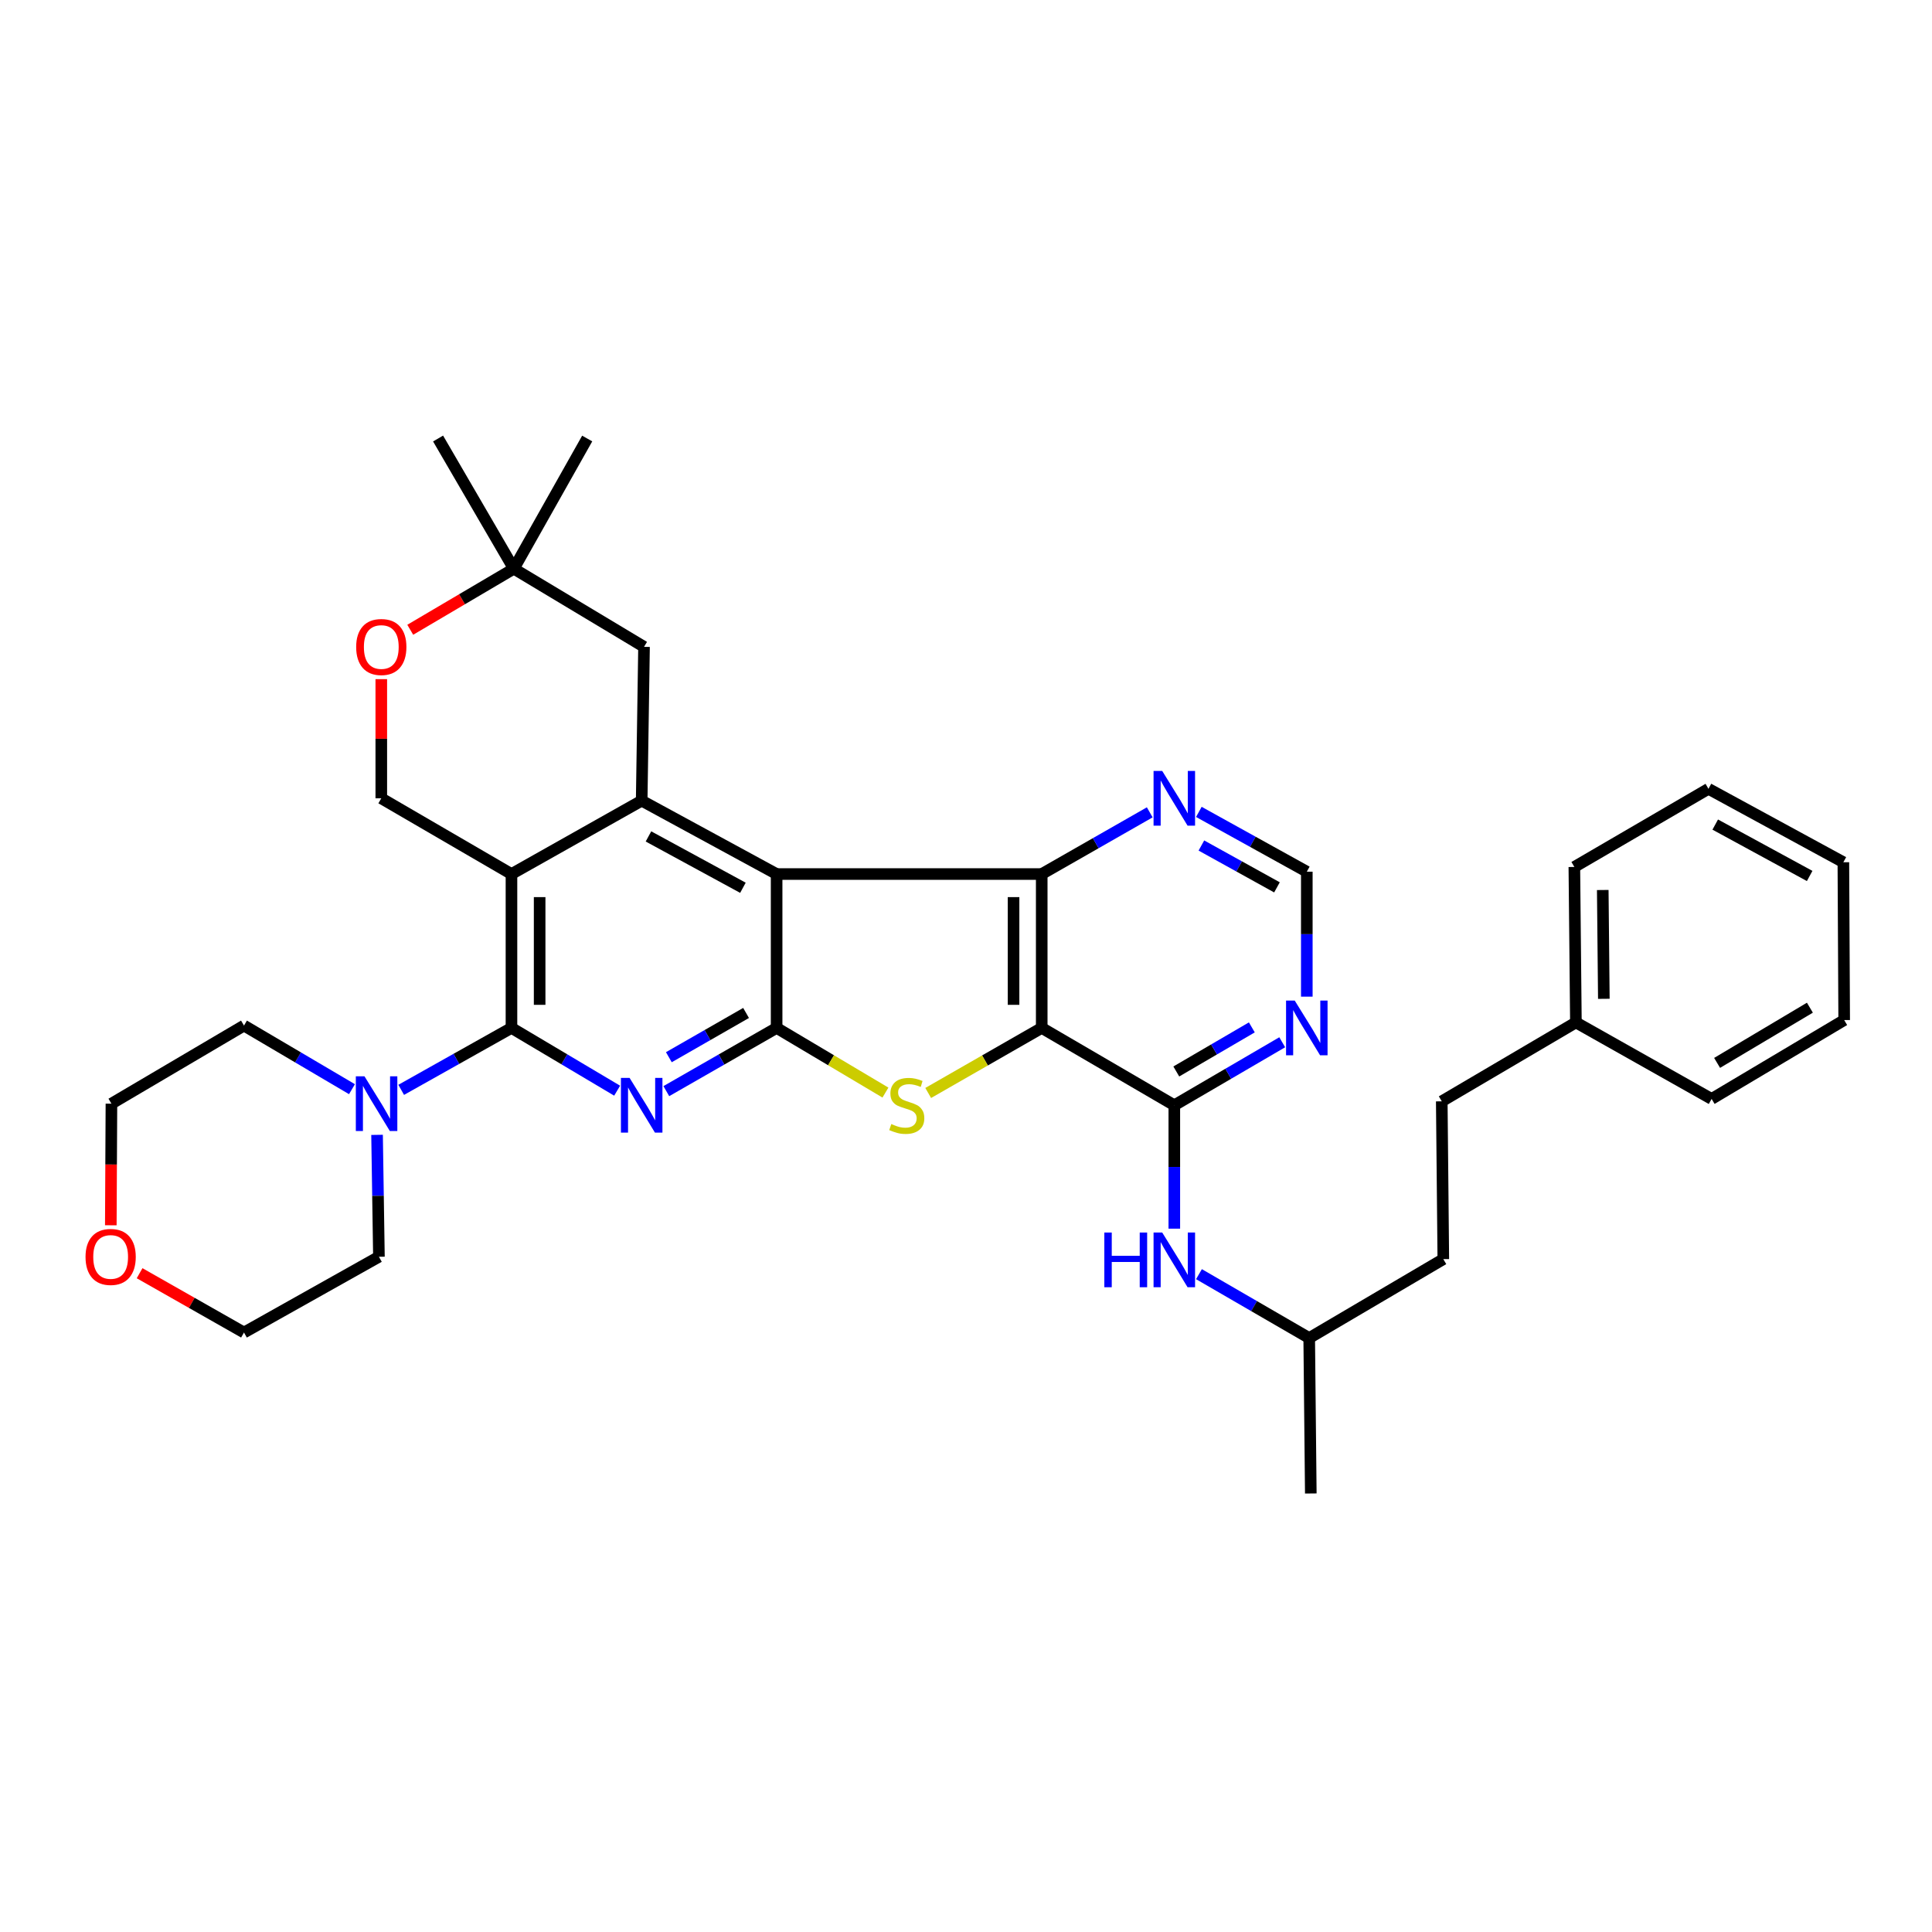 <?xml version='1.0' encoding='iso-8859-1'?>
<svg version='1.1' baseProfile='full'
              xmlns='http://www.w3.org/2000/svg'
                      xmlns:rdkit='http://www.rdkit.org/xml'
                      xmlns:xlink='http://www.w3.org/1999/xlink'
                  xml:space='preserve'
width='1000px' height='1000px' viewBox='0 0 1000 1000'>
<!-- END OF HEADER -->
<rect style='opacity:1.0;fill:#FFFFFF;stroke:none' width='1000' height='1000' x='0' y='0'> </rect>
<path class='bond-0' d='M 401.977,452.401 L 401.977,532.046' style='fill:none;fill-rule:evenodd;stroke:#000000;stroke-width:6px;stroke-linecap:butt;stroke-linejoin:miter;stroke-opacity:1' />
<path class='bond-6' d='M 401.977,452.401 L 539.194,452.401' style='fill:none;fill-rule:evenodd;stroke:#000000;stroke-width:6px;stroke-linecap:butt;stroke-linejoin:miter;stroke-opacity:1' />
<path class='bond-7' d='M 401.977,452.401 L 332.133,414.425' style='fill:none;fill-rule:evenodd;stroke:#000000;stroke-width:6px;stroke-linecap:butt;stroke-linejoin:miter;stroke-opacity:1' />
<path class='bond-7' d='M 384.535,459.514 L 335.645,432.931' style='fill:none;fill-rule:evenodd;stroke:#000000;stroke-width:6px;stroke-linecap:butt;stroke-linejoin:miter;stroke-opacity:1' />
<path class='bond-2' d='M 401.977,532.046 L 373.431,548.408' style='fill:none;fill-rule:evenodd;stroke:#000000;stroke-width:6px;stroke-linecap:butt;stroke-linejoin:miter;stroke-opacity:1' />
<path class='bond-2' d='M 373.431,548.408 L 344.886,564.77' style='fill:none;fill-rule:evenodd;stroke:#0000FF;stroke-width:6px;stroke-linecap:butt;stroke-linejoin:miter;stroke-opacity:1' />
<path class='bond-2' d='M 386.162,524.304 L 366.18,535.758' style='fill:none;fill-rule:evenodd;stroke:#000000;stroke-width:6px;stroke-linecap:butt;stroke-linejoin:miter;stroke-opacity:1' />
<path class='bond-2' d='M 366.18,535.758 L 346.199,547.211' style='fill:none;fill-rule:evenodd;stroke:#0000FF;stroke-width:6px;stroke-linecap:butt;stroke-linejoin:miter;stroke-opacity:1' />
<path class='bond-5' d='M 401.977,532.046 L 430.14,548.783' style='fill:none;fill-rule:evenodd;stroke:#000000;stroke-width:6px;stroke-linecap:butt;stroke-linejoin:miter;stroke-opacity:1' />
<path class='bond-5' d='M 430.14,548.783 L 458.303,565.519' style='fill:none;fill-rule:evenodd;stroke:#CCCC00;stroke-width:6px;stroke-linecap:butt;stroke-linejoin:miter;stroke-opacity:1' />
<path class='bond-1' d='M 539.194,532.046 L 539.194,452.401' style='fill:none;fill-rule:evenodd;stroke:#000000;stroke-width:6px;stroke-linecap:butt;stroke-linejoin:miter;stroke-opacity:1' />
<path class='bond-1' d='M 524.612,520.099 L 524.612,464.347' style='fill:none;fill-rule:evenodd;stroke:#000000;stroke-width:6px;stroke-linecap:butt;stroke-linejoin:miter;stroke-opacity:1' />
<path class='bond-8' d='M 539.194,532.046 L 607.822,572.079' style='fill:none;fill-rule:evenodd;stroke:#000000;stroke-width:6px;stroke-linecap:butt;stroke-linejoin:miter;stroke-opacity:1' />
<path class='bond-35' d='M 539.194,532.046 L 509.814,548.884' style='fill:none;fill-rule:evenodd;stroke:#000000;stroke-width:6px;stroke-linecap:butt;stroke-linejoin:miter;stroke-opacity:1' />
<path class='bond-35' d='M 509.814,548.884 L 480.435,565.722' style='fill:none;fill-rule:evenodd;stroke:#CCCC00;stroke-width:6px;stroke-linecap:butt;stroke-linejoin:miter;stroke-opacity:1' />
<path class='bond-36' d='M 319.434,564.536 L 292.085,548.291' style='fill:none;fill-rule:evenodd;stroke:#0000FF;stroke-width:6px;stroke-linecap:butt;stroke-linejoin:miter;stroke-opacity:1' />
<path class='bond-36' d='M 292.085,548.291 L 264.736,532.046' style='fill:none;fill-rule:evenodd;stroke:#000000;stroke-width:6px;stroke-linecap:butt;stroke-linejoin:miter;stroke-opacity:1' />
<path class='bond-3' d='M 264.736,532.046 L 264.736,452.401' style='fill:none;fill-rule:evenodd;stroke:#000000;stroke-width:6px;stroke-linecap:butt;stroke-linejoin:miter;stroke-opacity:1' />
<path class='bond-3' d='M 279.317,520.099 L 279.317,464.347' style='fill:none;fill-rule:evenodd;stroke:#000000;stroke-width:6px;stroke-linecap:butt;stroke-linejoin:miter;stroke-opacity:1' />
<path class='bond-9' d='M 264.736,532.046 L 236.197,548.075' style='fill:none;fill-rule:evenodd;stroke:#000000;stroke-width:6px;stroke-linecap:butt;stroke-linejoin:miter;stroke-opacity:1' />
<path class='bond-9' d='M 236.197,548.075 L 207.659,564.105' style='fill:none;fill-rule:evenodd;stroke:#0000FF;stroke-width:6px;stroke-linecap:butt;stroke-linejoin:miter;stroke-opacity:1' />
<path class='bond-4' d='M 264.736,452.401 L 332.133,414.425' style='fill:none;fill-rule:evenodd;stroke:#000000;stroke-width:6px;stroke-linecap:butt;stroke-linejoin:miter;stroke-opacity:1' />
<path class='bond-11' d='M 264.736,452.401 L 197.355,413.202' style='fill:none;fill-rule:evenodd;stroke:#000000;stroke-width:6px;stroke-linecap:butt;stroke-linejoin:miter;stroke-opacity:1' />
<path class='bond-12' d='M 539.194,452.401 L 567.15,436.433' style='fill:none;fill-rule:evenodd;stroke:#000000;stroke-width:6px;stroke-linecap:butt;stroke-linejoin:miter;stroke-opacity:1' />
<path class='bond-12' d='M 567.15,436.433 L 595.106,420.465' style='fill:none;fill-rule:evenodd;stroke:#0000FF;stroke-width:6px;stroke-linecap:butt;stroke-linejoin:miter;stroke-opacity:1' />
<path class='bond-15' d='M 332.133,414.425 L 333.348,334.804' style='fill:none;fill-rule:evenodd;stroke:#000000;stroke-width:6px;stroke-linecap:butt;stroke-linejoin:miter;stroke-opacity:1' />
<path class='bond-13' d='M 607.822,572.079 L 607.822,604.016' style='fill:none;fill-rule:evenodd;stroke:#000000;stroke-width:6px;stroke-linecap:butt;stroke-linejoin:miter;stroke-opacity:1' />
<path class='bond-13' d='M 607.822,604.016 L 607.822,635.953' style='fill:none;fill-rule:evenodd;stroke:#0000FF;stroke-width:6px;stroke-linecap:butt;stroke-linejoin:miter;stroke-opacity:1' />
<path class='bond-38' d='M 607.822,572.079 L 635.75,555.777' style='fill:none;fill-rule:evenodd;stroke:#000000;stroke-width:6px;stroke-linecap:butt;stroke-linejoin:miter;stroke-opacity:1' />
<path class='bond-38' d='M 635.75,555.777 L 663.677,539.474' style='fill:none;fill-rule:evenodd;stroke:#0000FF;stroke-width:6px;stroke-linecap:butt;stroke-linejoin:miter;stroke-opacity:1' />
<path class='bond-38' d='M 608.849,554.596 L 628.399,543.184' style='fill:none;fill-rule:evenodd;stroke:#000000;stroke-width:6px;stroke-linecap:butt;stroke-linejoin:miter;stroke-opacity:1' />
<path class='bond-38' d='M 628.399,543.184 L 647.948,531.773' style='fill:none;fill-rule:evenodd;stroke:#0000FF;stroke-width:6px;stroke-linecap:butt;stroke-linejoin:miter;stroke-opacity:1' />
<path class='bond-21' d='M 195.164,587.403 L 195.648,618.952' style='fill:none;fill-rule:evenodd;stroke:#0000FF;stroke-width:6px;stroke-linecap:butt;stroke-linejoin:miter;stroke-opacity:1' />
<path class='bond-21' d='M 195.648,618.952 L 196.132,650.502' style='fill:none;fill-rule:evenodd;stroke:#000000;stroke-width:6px;stroke-linecap:butt;stroke-linejoin:miter;stroke-opacity:1' />
<path class='bond-22' d='M 182.185,563.761 L 154.237,547.296' style='fill:none;fill-rule:evenodd;stroke:#0000FF;stroke-width:6px;stroke-linecap:butt;stroke-linejoin:miter;stroke-opacity:1' />
<path class='bond-22' d='M 154.237,547.296 L 126.288,530.831' style='fill:none;fill-rule:evenodd;stroke:#000000;stroke-width:6px;stroke-linecap:butt;stroke-linejoin:miter;stroke-opacity:1' />
<path class='bond-10' d='M 676.402,515.865 L 676.402,483.525' style='fill:none;fill-rule:evenodd;stroke:#0000FF;stroke-width:6px;stroke-linecap:butt;stroke-linejoin:miter;stroke-opacity:1' />
<path class='bond-10' d='M 676.402,483.525 L 676.402,451.186' style='fill:none;fill-rule:evenodd;stroke:#000000;stroke-width:6px;stroke-linecap:butt;stroke-linejoin:miter;stroke-opacity:1' />
<path class='bond-37' d='M 197.355,413.202 L 197.355,382.363' style='fill:none;fill-rule:evenodd;stroke:#000000;stroke-width:6px;stroke-linecap:butt;stroke-linejoin:miter;stroke-opacity:1' />
<path class='bond-37' d='M 197.355,382.363 L 197.355,351.524' style='fill:none;fill-rule:evenodd;stroke:#FF0000;stroke-width:6px;stroke-linecap:butt;stroke-linejoin:miter;stroke-opacity:1' />
<path class='bond-17' d='M 620.522,420.236 L 648.462,435.711' style='fill:none;fill-rule:evenodd;stroke:#0000FF;stroke-width:6px;stroke-linecap:butt;stroke-linejoin:miter;stroke-opacity:1' />
<path class='bond-17' d='M 648.462,435.711 L 676.402,451.186' style='fill:none;fill-rule:evenodd;stroke:#000000;stroke-width:6px;stroke-linecap:butt;stroke-linejoin:miter;stroke-opacity:1' />
<path class='bond-17' d='M 621.839,437.634 L 641.397,448.466' style='fill:none;fill-rule:evenodd;stroke:#0000FF;stroke-width:6px;stroke-linecap:butt;stroke-linejoin:miter;stroke-opacity:1' />
<path class='bond-17' d='M 641.397,448.466 L 660.955,459.298' style='fill:none;fill-rule:evenodd;stroke:#000000;stroke-width:6px;stroke-linecap:butt;stroke-linejoin:miter;stroke-opacity:1' />
<path class='bond-19' d='M 620.579,659.505 L 649.111,676.037' style='fill:none;fill-rule:evenodd;stroke:#0000FF;stroke-width:6px;stroke-linecap:butt;stroke-linejoin:miter;stroke-opacity:1' />
<path class='bond-19' d='M 649.111,676.037 L 677.642,692.568' style='fill:none;fill-rule:evenodd;stroke:#000000;stroke-width:6px;stroke-linecap:butt;stroke-linejoin:miter;stroke-opacity:1' />
<path class='bond-14' d='M 212.346,325.968 L 239.153,310.166' style='fill:none;fill-rule:evenodd;stroke:#FF0000;stroke-width:6px;stroke-linecap:butt;stroke-linejoin:miter;stroke-opacity:1' />
<path class='bond-14' d='M 239.153,310.166 L 265.959,294.365' style='fill:none;fill-rule:evenodd;stroke:#000000;stroke-width:6px;stroke-linecap:butt;stroke-linejoin:miter;stroke-opacity:1' />
<path class='bond-16' d='M 333.348,334.804 L 265.959,294.365' style='fill:none;fill-rule:evenodd;stroke:#000000;stroke-width:6px;stroke-linecap:butt;stroke-linejoin:miter;stroke-opacity:1' />
<path class='bond-25' d='M 265.959,294.365 L 303.935,226.976' style='fill:none;fill-rule:evenodd;stroke:#000000;stroke-width:6px;stroke-linecap:butt;stroke-linejoin:miter;stroke-opacity:1' />
<path class='bond-26' d='M 265.959,294.365 L 226.752,226.976' style='fill:none;fill-rule:evenodd;stroke:#000000;stroke-width:6px;stroke-linecap:butt;stroke-linejoin:miter;stroke-opacity:1' />
<path class='bond-18' d='M 57.354,634.201 L 57.515,602.731' style='fill:none;fill-rule:evenodd;stroke:#FF0000;stroke-width:6px;stroke-linecap:butt;stroke-linejoin:miter;stroke-opacity:1' />
<path class='bond-18' d='M 57.515,602.731 L 57.676,571.261' style='fill:none;fill-rule:evenodd;stroke:#000000;stroke-width:6px;stroke-linecap:butt;stroke-linejoin:miter;stroke-opacity:1' />
<path class='bond-39' d='M 72.255,659.014 L 99.272,674.361' style='fill:none;fill-rule:evenodd;stroke:#FF0000;stroke-width:6px;stroke-linecap:butt;stroke-linejoin:miter;stroke-opacity:1' />
<path class='bond-39' d='M 99.272,674.361 L 126.288,689.709' style='fill:none;fill-rule:evenodd;stroke:#000000;stroke-width:6px;stroke-linecap:butt;stroke-linejoin:miter;stroke-opacity:1' />
<path class='bond-23' d='M 677.642,692.568 L 747.056,651.725' style='fill:none;fill-rule:evenodd;stroke:#000000;stroke-width:6px;stroke-linecap:butt;stroke-linejoin:miter;stroke-opacity:1' />
<path class='bond-31' d='M 677.642,692.568 L 678.468,773.024' style='fill:none;fill-rule:evenodd;stroke:#000000;stroke-width:6px;stroke-linecap:butt;stroke-linejoin:miter;stroke-opacity:1' />
<path class='bond-20' d='M 746.254,570.046 L 747.056,651.725' style='fill:none;fill-rule:evenodd;stroke:#000000;stroke-width:6px;stroke-linecap:butt;stroke-linejoin:miter;stroke-opacity:1' />
<path class='bond-24' d='M 746.254,570.046 L 815.684,529.203' style='fill:none;fill-rule:evenodd;stroke:#000000;stroke-width:6px;stroke-linecap:butt;stroke-linejoin:miter;stroke-opacity:1' />
<path class='bond-28' d='M 196.132,650.502 L 126.288,689.709' style='fill:none;fill-rule:evenodd;stroke:#000000;stroke-width:6px;stroke-linecap:butt;stroke-linejoin:miter;stroke-opacity:1' />
<path class='bond-27' d='M 126.288,530.831 L 57.676,571.261' style='fill:none;fill-rule:evenodd;stroke:#000000;stroke-width:6px;stroke-linecap:butt;stroke-linejoin:miter;stroke-opacity:1' />
<path class='bond-29' d='M 815.684,529.203 L 814.882,448.739' style='fill:none;fill-rule:evenodd;stroke:#000000;stroke-width:6px;stroke-linecap:butt;stroke-linejoin:miter;stroke-opacity:1' />
<path class='bond-29' d='M 830.145,516.988 L 829.583,460.663' style='fill:none;fill-rule:evenodd;stroke:#000000;stroke-width:6px;stroke-linecap:butt;stroke-linejoin:miter;stroke-opacity:1' />
<path class='bond-30' d='M 815.684,529.203 L 885.933,568.807' style='fill:none;fill-rule:evenodd;stroke:#000000;stroke-width:6px;stroke-linecap:butt;stroke-linejoin:miter;stroke-opacity:1' />
<path class='bond-33' d='M 814.882,448.739 L 884.297,408.293' style='fill:none;fill-rule:evenodd;stroke:#000000;stroke-width:6px;stroke-linecap:butt;stroke-linejoin:miter;stroke-opacity:1' />
<path class='bond-32' d='M 885.933,568.807 L 954.545,527.988' style='fill:none;fill-rule:evenodd;stroke:#000000;stroke-width:6px;stroke-linecap:butt;stroke-linejoin:miter;stroke-opacity:1' />
<path class='bond-32' d='M 888.77,550.153 L 936.798,521.579' style='fill:none;fill-rule:evenodd;stroke:#000000;stroke-width:6px;stroke-linecap:butt;stroke-linejoin:miter;stroke-opacity:1' />
<path class='bond-34' d='M 954.545,527.988 L 954.124,446.293' style='fill:none;fill-rule:evenodd;stroke:#000000;stroke-width:6px;stroke-linecap:butt;stroke-linejoin:miter;stroke-opacity:1' />
<path class='bond-40' d='M 884.297,408.293 L 954.124,446.293' style='fill:none;fill-rule:evenodd;stroke:#000000;stroke-width:6px;stroke-linecap:butt;stroke-linejoin:miter;stroke-opacity:1' />
<path class='bond-40' d='M 887.801,426.8 L 936.68,453.4' style='fill:none;fill-rule:evenodd;stroke:#000000;stroke-width:6px;stroke-linecap:butt;stroke-linejoin:miter;stroke-opacity:1' />
<path  class='atom-3' d='M 325.873 557.919
L 335.153 572.919
Q 336.073 574.399, 337.553 577.079
Q 339.033 579.759, 339.113 579.919
L 339.113 557.919
L 342.873 557.919
L 342.873 586.239
L 338.993 586.239
L 329.033 569.839
Q 327.873 567.919, 326.633 565.719
Q 325.433 563.519, 325.073 562.839
L 325.073 586.239
L 321.393 586.239
L 321.393 557.919
L 325.873 557.919
' fill='#0000FF'/>
<path  class='atom-6' d='M 461.342 581.799
Q 461.662 581.919, 462.982 582.479
Q 464.302 583.039, 465.742 583.399
Q 467.222 583.719, 468.662 583.719
Q 471.342 583.719, 472.902 582.439
Q 474.462 581.119, 474.462 578.839
Q 474.462 577.279, 473.662 576.319
Q 472.902 575.359, 471.702 574.839
Q 470.502 574.319, 468.502 573.719
Q 465.982 572.959, 464.462 572.239
Q 462.982 571.519, 461.902 569.999
Q 460.862 568.479, 460.862 565.919
Q 460.862 562.359, 463.262 560.159
Q 465.702 557.959, 470.502 557.959
Q 473.782 557.959, 477.502 559.519
L 476.582 562.599
Q 473.182 561.199, 470.622 561.199
Q 467.862 561.199, 466.342 562.359
Q 464.822 563.479, 464.862 565.439
Q 464.862 566.959, 465.622 567.879
Q 466.422 568.799, 467.542 569.319
Q 468.702 569.839, 470.622 570.439
Q 473.182 571.239, 474.702 572.039
Q 476.222 572.839, 477.302 574.479
Q 478.422 576.079, 478.422 578.839
Q 478.422 582.759, 475.782 584.879
Q 473.182 586.959, 468.822 586.959
Q 466.302 586.959, 464.382 586.399
Q 462.502 585.879, 460.262 584.959
L 461.342 581.799
' fill='#CCCC00'/>
<path  class='atom-10' d='M 188.657 557.101
L 197.937 572.101
Q 198.857 573.581, 200.337 576.261
Q 201.817 578.941, 201.897 579.101
L 201.897 557.101
L 205.657 557.101
L 205.657 585.421
L 201.777 585.421
L 191.817 569.021
Q 190.657 567.101, 189.417 564.901
Q 188.217 562.701, 187.857 562.021
L 187.857 585.421
L 184.177 585.421
L 184.177 557.101
L 188.657 557.101
' fill='#0000FF'/>
<path  class='atom-11' d='M 670.142 517.886
L 679.422 532.886
Q 680.342 534.366, 681.822 537.046
Q 683.302 539.726, 683.382 539.886
L 683.382 517.886
L 687.142 517.886
L 687.142 546.206
L 683.262 546.206
L 673.302 529.806
Q 672.142 527.886, 670.902 525.686
Q 669.702 523.486, 669.342 522.806
L 669.342 546.206
L 665.662 546.206
L 665.662 517.886
L 670.142 517.886
' fill='#0000FF'/>
<path  class='atom-13' d='M 601.562 399.042
L 610.842 414.042
Q 611.762 415.522, 613.242 418.202
Q 614.722 420.882, 614.802 421.042
L 614.802 399.042
L 618.562 399.042
L 618.562 427.362
L 614.682 427.362
L 604.722 410.962
Q 603.562 409.042, 602.322 406.842
Q 601.122 404.642, 600.762 403.962
L 600.762 427.362
L 597.082 427.362
L 597.082 399.042
L 601.562 399.042
' fill='#0000FF'/>
<path  class='atom-14' d='M 571.602 637.954
L 575.442 637.954
L 575.442 649.994
L 589.922 649.994
L 589.922 637.954
L 593.762 637.954
L 593.762 666.274
L 589.922 666.274
L 589.922 653.194
L 575.442 653.194
L 575.442 666.274
L 571.602 666.274
L 571.602 637.954
' fill='#0000FF'/>
<path  class='atom-14' d='M 601.562 637.954
L 610.842 652.954
Q 611.762 654.434, 613.242 657.114
Q 614.722 659.794, 614.802 659.954
L 614.802 637.954
L 618.562 637.954
L 618.562 666.274
L 614.682 666.274
L 604.722 649.874
Q 603.562 647.954, 602.322 645.754
Q 601.122 643.554, 600.762 642.874
L 600.762 666.274
L 597.082 666.274
L 597.082 637.954
L 601.562 637.954
' fill='#0000FF'/>
<path  class='atom-15' d='M 184.355 334.884
Q 184.355 328.084, 187.715 324.284
Q 191.075 320.484, 197.355 320.484
Q 203.635 320.484, 206.995 324.284
Q 210.355 328.084, 210.355 334.884
Q 210.355 341.764, 206.955 345.684
Q 203.555 349.564, 197.355 349.564
Q 191.115 349.564, 187.715 345.684
Q 184.355 341.804, 184.355 334.884
M 197.355 346.364
Q 201.675 346.364, 203.995 343.484
Q 206.355 340.564, 206.355 334.884
Q 206.355 329.324, 203.995 326.524
Q 201.675 323.684, 197.355 323.684
Q 193.035 323.684, 190.675 326.484
Q 188.355 329.284, 188.355 334.884
Q 188.355 340.604, 190.675 343.484
Q 193.035 346.364, 197.355 346.364
' fill='#FF0000'/>
<path  class='atom-19' d='M 44.271 650.582
Q 44.271 643.782, 47.631 639.982
Q 50.991 636.182, 57.271 636.182
Q 63.551 636.182, 66.911 639.982
Q 70.271 643.782, 70.271 650.582
Q 70.271 657.462, 66.871 661.382
Q 63.471 665.262, 57.271 665.262
Q 51.031 665.262, 47.631 661.382
Q 44.271 657.502, 44.271 650.582
M 57.271 662.062
Q 61.591 662.062, 63.911 659.182
Q 66.271 656.262, 66.271 650.582
Q 66.271 645.022, 63.911 642.222
Q 61.591 639.382, 57.271 639.382
Q 52.951 639.382, 50.591 642.182
Q 48.271 644.982, 48.271 650.582
Q 48.271 656.302, 50.591 659.182
Q 52.951 662.062, 57.271 662.062
' fill='#FF0000'/>
</svg>
